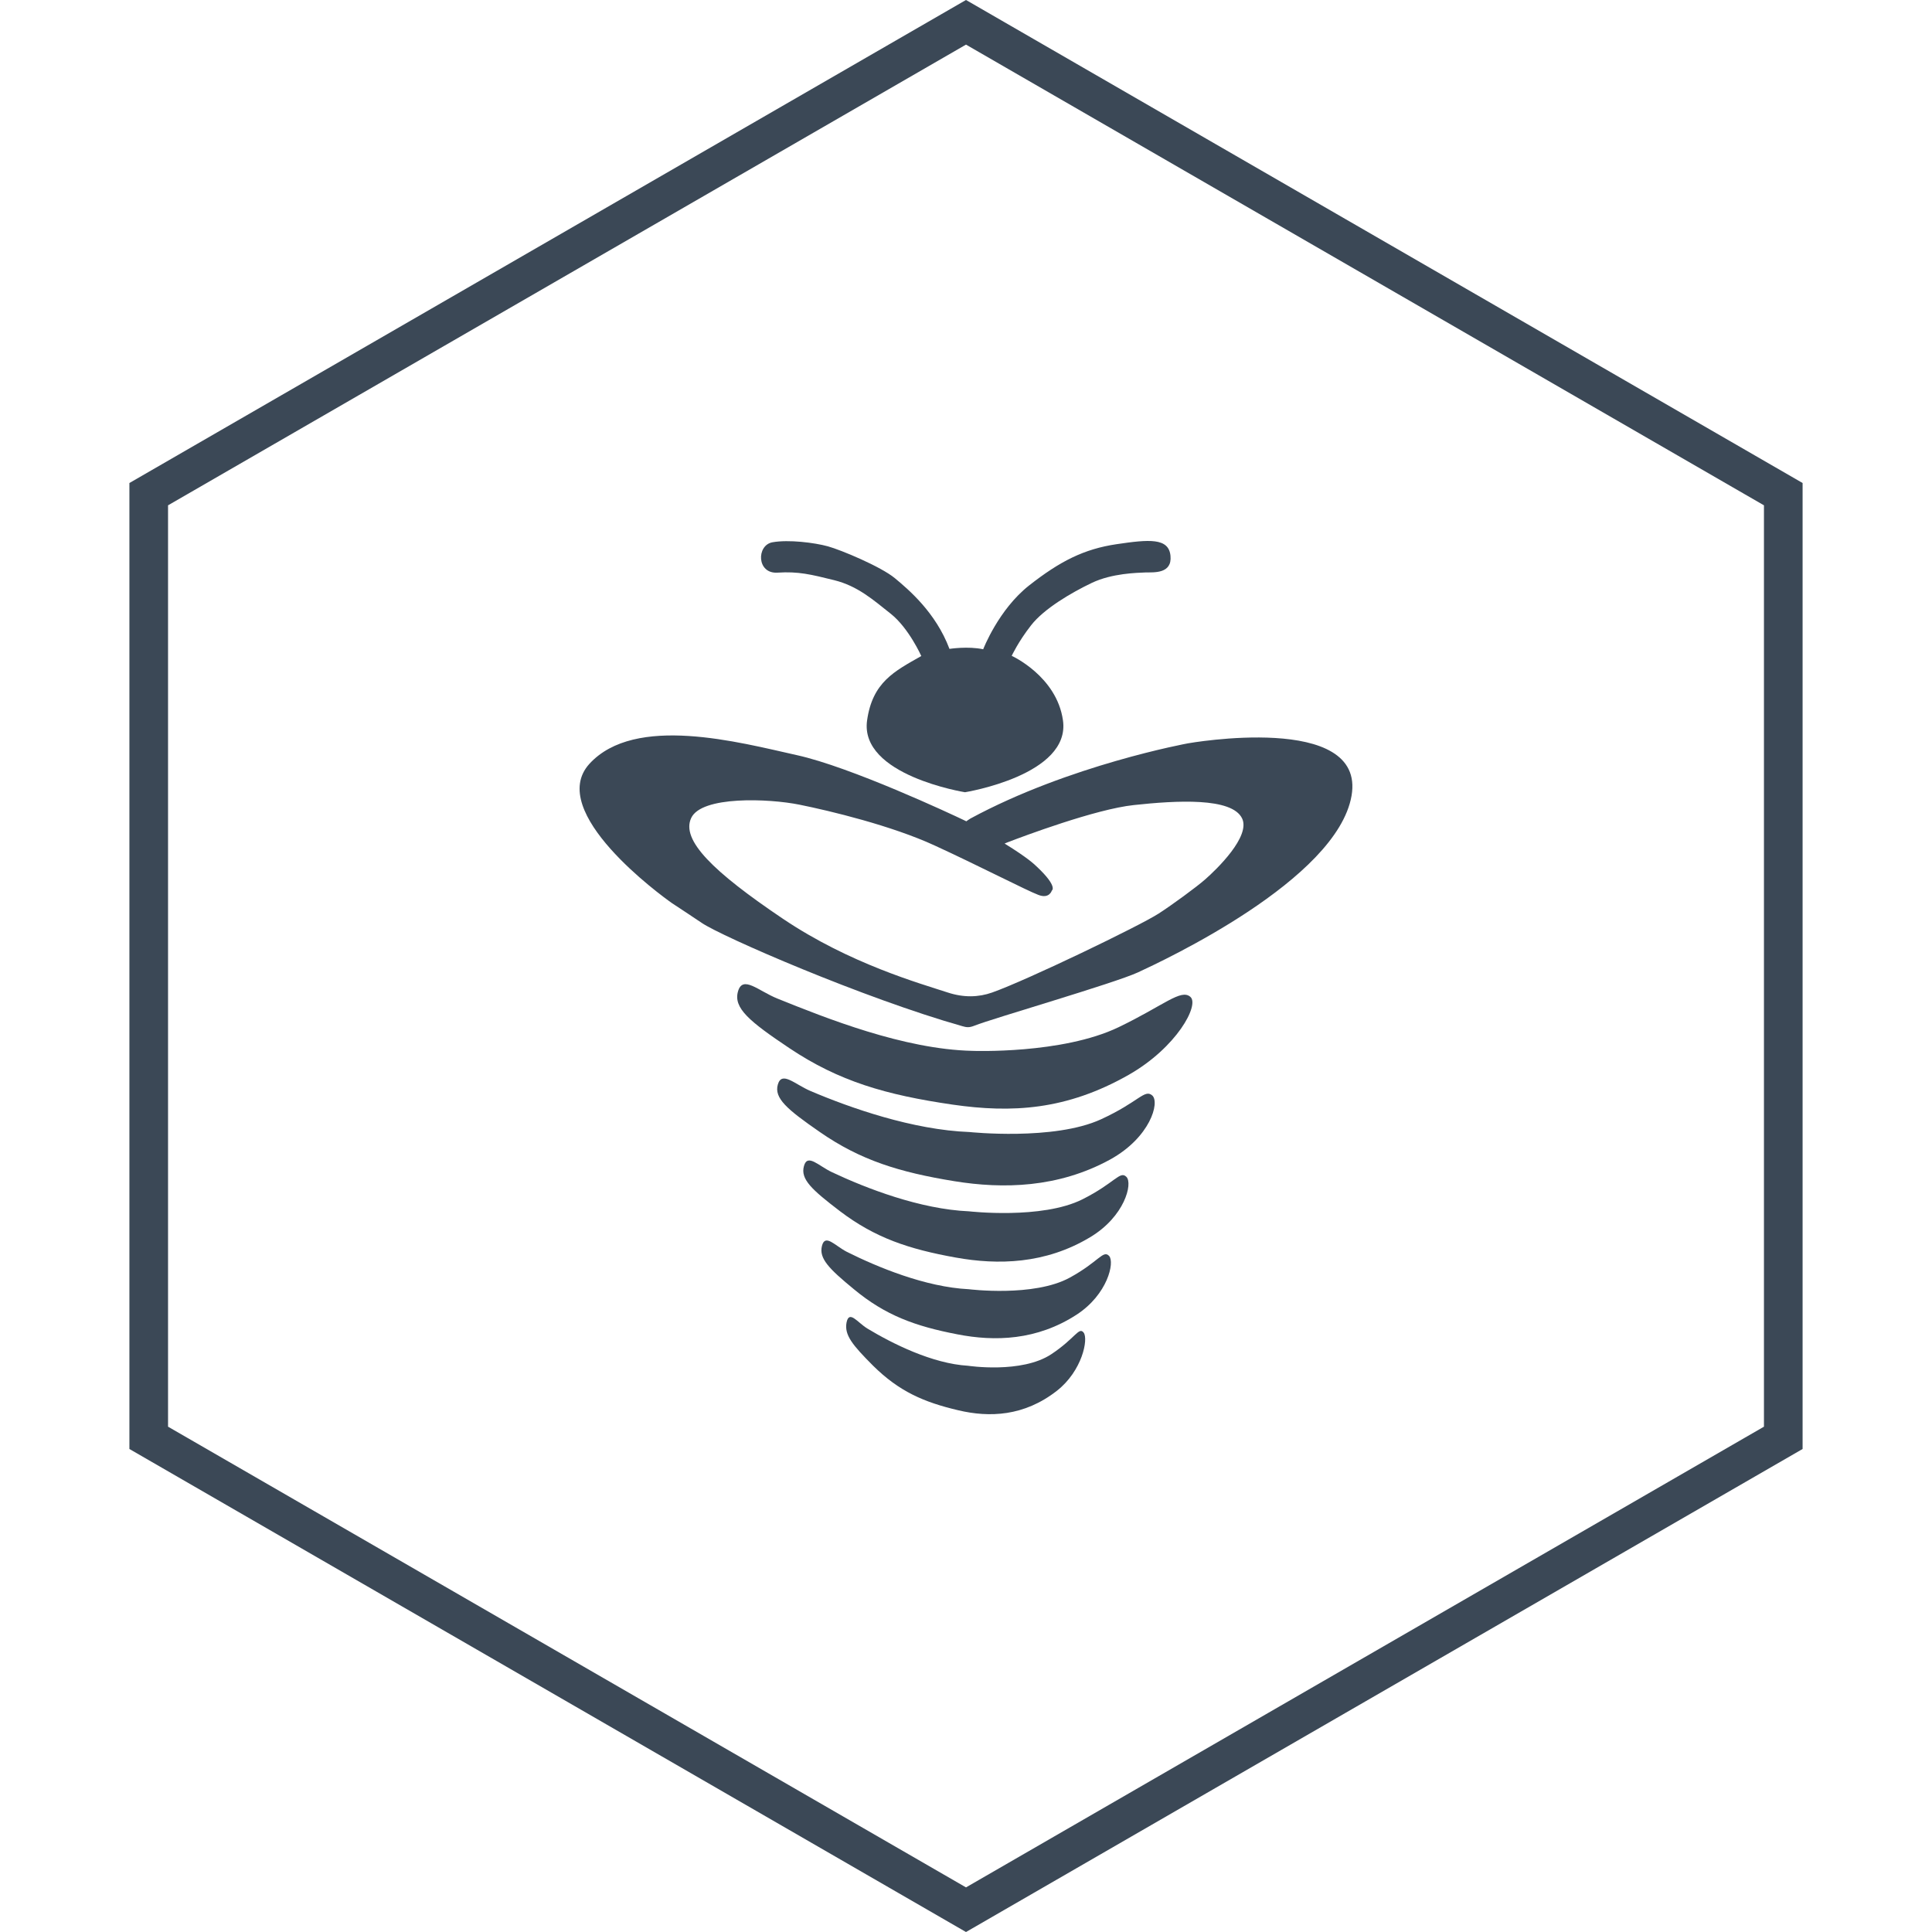<?xml version="1.0" encoding="UTF-8"?> <svg xmlns="http://www.w3.org/2000/svg" width="50" height="50" viewBox="0 0 50 50" fill="none"><path d="M3.849 12.789L25 0.577L46.151 12.789V37.211L25 49.423L3.849 37.211V12.789Z" stroke="#3B4856"></path><path d="M23.843 16.978C23.843 16.978 23.521 16.257 23.055 15.886C22.589 15.516 22.195 15.166 21.589 15.015C20.983 14.865 20.661 14.785 20.123 14.82C19.579 14.855 19.575 14.109 19.991 14.034C20.408 13.959 21.082 14.044 21.426 14.139C21.77 14.234 22.797 14.665 23.155 14.96C23.512 15.256 24.218 15.851 24.572 16.793C24.572 16.793 25.051 16.718 25.445 16.803C25.445 16.803 25.839 15.776 26.635 15.15C27.432 14.525 28.052 14.209 28.894 14.084C29.736 13.959 30.247 13.914 30.292 14.384C30.338 14.855 29.862 14.81 29.645 14.815C29.428 14.825 28.781 14.835 28.256 15.085C27.731 15.336 27.02 15.751 26.685 16.182C26.355 16.602 26.183 16.973 26.183 16.973C26.183 16.973 27.346 17.499 27.509 18.64C27.717 20.062 24.974 20.503 24.974 20.503C24.974 20.503 22.241 20.067 22.44 18.645C22.58 17.654 23.146 17.373 23.843 16.978Z" fill="#3B4856"></path><path fill-rule="evenodd" clip-rule="evenodd" d="M30.742 19.238C30.742 19.238 27.673 19.798 25.112 21.185C25.076 21.21 25.039 21.23 25.008 21.255C25.008 21.255 25.012 21.255 25.012 21.26L25.008 21.255C24.985 21.245 24.971 21.235 24.967 21.235C24.614 21.065 22.011 19.848 20.622 19.543C19.133 19.212 16.436 18.477 15.254 19.768C14.123 21.01 17.119 23.183 17.39 23.373C17.404 23.383 18.092 23.834 18.16 23.884C18.671 24.234 22.355 25.836 24.904 26.557C25.012 26.587 25.076 26.602 25.225 26.542C25.673 26.362 28.841 25.446 29.448 25.166C30.099 24.865 34.598 22.772 34.978 20.594C35.354 18.416 30.742 19.238 30.742 19.238ZM31.186 22.762C30.964 22.957 30.335 23.418 29.986 23.643C29.497 23.959 26.592 25.361 25.677 25.686C25.324 25.811 24.94 25.821 24.528 25.686C23.813 25.451 21.998 24.945 20.264 23.779C18.45 22.557 17.621 21.741 17.888 21.17C18.155 20.594 19.893 20.664 20.69 20.825C21.486 20.985 23.08 21.37 24.188 21.881C25.302 22.392 26.574 23.048 26.868 23.158C27.157 23.273 27.221 23.048 27.221 23.048C27.221 23.048 27.388 22.953 26.841 22.437C26.768 22.367 26.614 22.212 25.999 21.831L26.071 21.801C26.474 21.646 28.352 20.94 29.343 20.835C30.452 20.715 31.883 20.634 32.145 21.18C32.371 21.646 31.484 22.502 31.186 22.762Z" fill="#3B4856"></path><path d="M25.163 27.196C25.163 27.196 27.485 27.286 28.947 26.585C30.124 26.019 30.563 25.584 30.807 25.799C31.047 26.009 30.45 27.111 29.21 27.817C27.598 28.733 26.186 28.808 24.657 28.588C22.932 28.337 21.715 27.987 20.429 27.126C19.397 26.435 18.977 26.09 19.099 25.659C19.221 25.228 19.624 25.644 20.122 25.844C21.366 26.345 23.385 27.156 25.163 27.196Z" fill="#3B4856"></path><path d="M25.092 29.297C25.092 29.297 27.278 29.527 28.495 28.967C29.477 28.516 29.622 28.176 29.821 28.351C30.02 28.531 29.767 29.437 28.731 30.008C27.386 30.744 25.961 30.774 24.698 30.569C23.277 30.338 22.272 30.028 21.218 29.297C20.371 28.711 20.027 28.421 20.131 28.065C20.235 27.71 20.566 28.06 20.978 28.236C22 28.671 23.621 29.242 25.092 29.297Z" fill="#3B4856"></path><path d="M25.079 31.349C25.079 31.349 26.962 31.565 28.012 31.039C28.858 30.614 28.985 30.288 29.152 30.458C29.32 30.629 29.107 31.485 28.211 32.02C27.052 32.716 25.826 32.741 24.739 32.546C23.513 32.326 22.648 32.035 21.738 31.345C21.01 30.789 20.711 30.518 20.806 30.178C20.897 29.843 21.182 30.173 21.535 30.338C22.417 30.754 23.811 31.294 25.079 31.349Z" fill="#3B4856"></path><path d="M25.074 33.365C25.074 33.365 26.753 33.576 27.686 33.065C28.437 32.654 28.55 32.339 28.704 32.504C28.853 32.67 28.663 33.501 27.866 34.021C26.835 34.692 25.744 34.722 24.775 34.532C23.684 34.322 22.915 34.041 22.105 33.37C21.453 32.835 21.191 32.569 21.272 32.244C21.354 31.919 21.607 32.239 21.919 32.399C22.702 32.79 23.947 33.31 25.074 33.365Z" fill="#3B4856"></path><path d="M25.055 35.346C25.055 35.346 26.44 35.556 27.209 35.046C27.829 34.635 27.924 34.325 28.046 34.49C28.169 34.655 28.01 35.476 27.354 35.992C26.503 36.658 25.602 36.688 24.801 36.498C23.901 36.287 23.267 36.007 22.597 35.346C22.063 34.81 21.846 34.55 21.909 34.224C21.977 33.899 22.185 34.219 22.443 34.38C23.099 34.775 24.127 35.291 25.055 35.346Z" fill="#3B4856"></path></svg> 